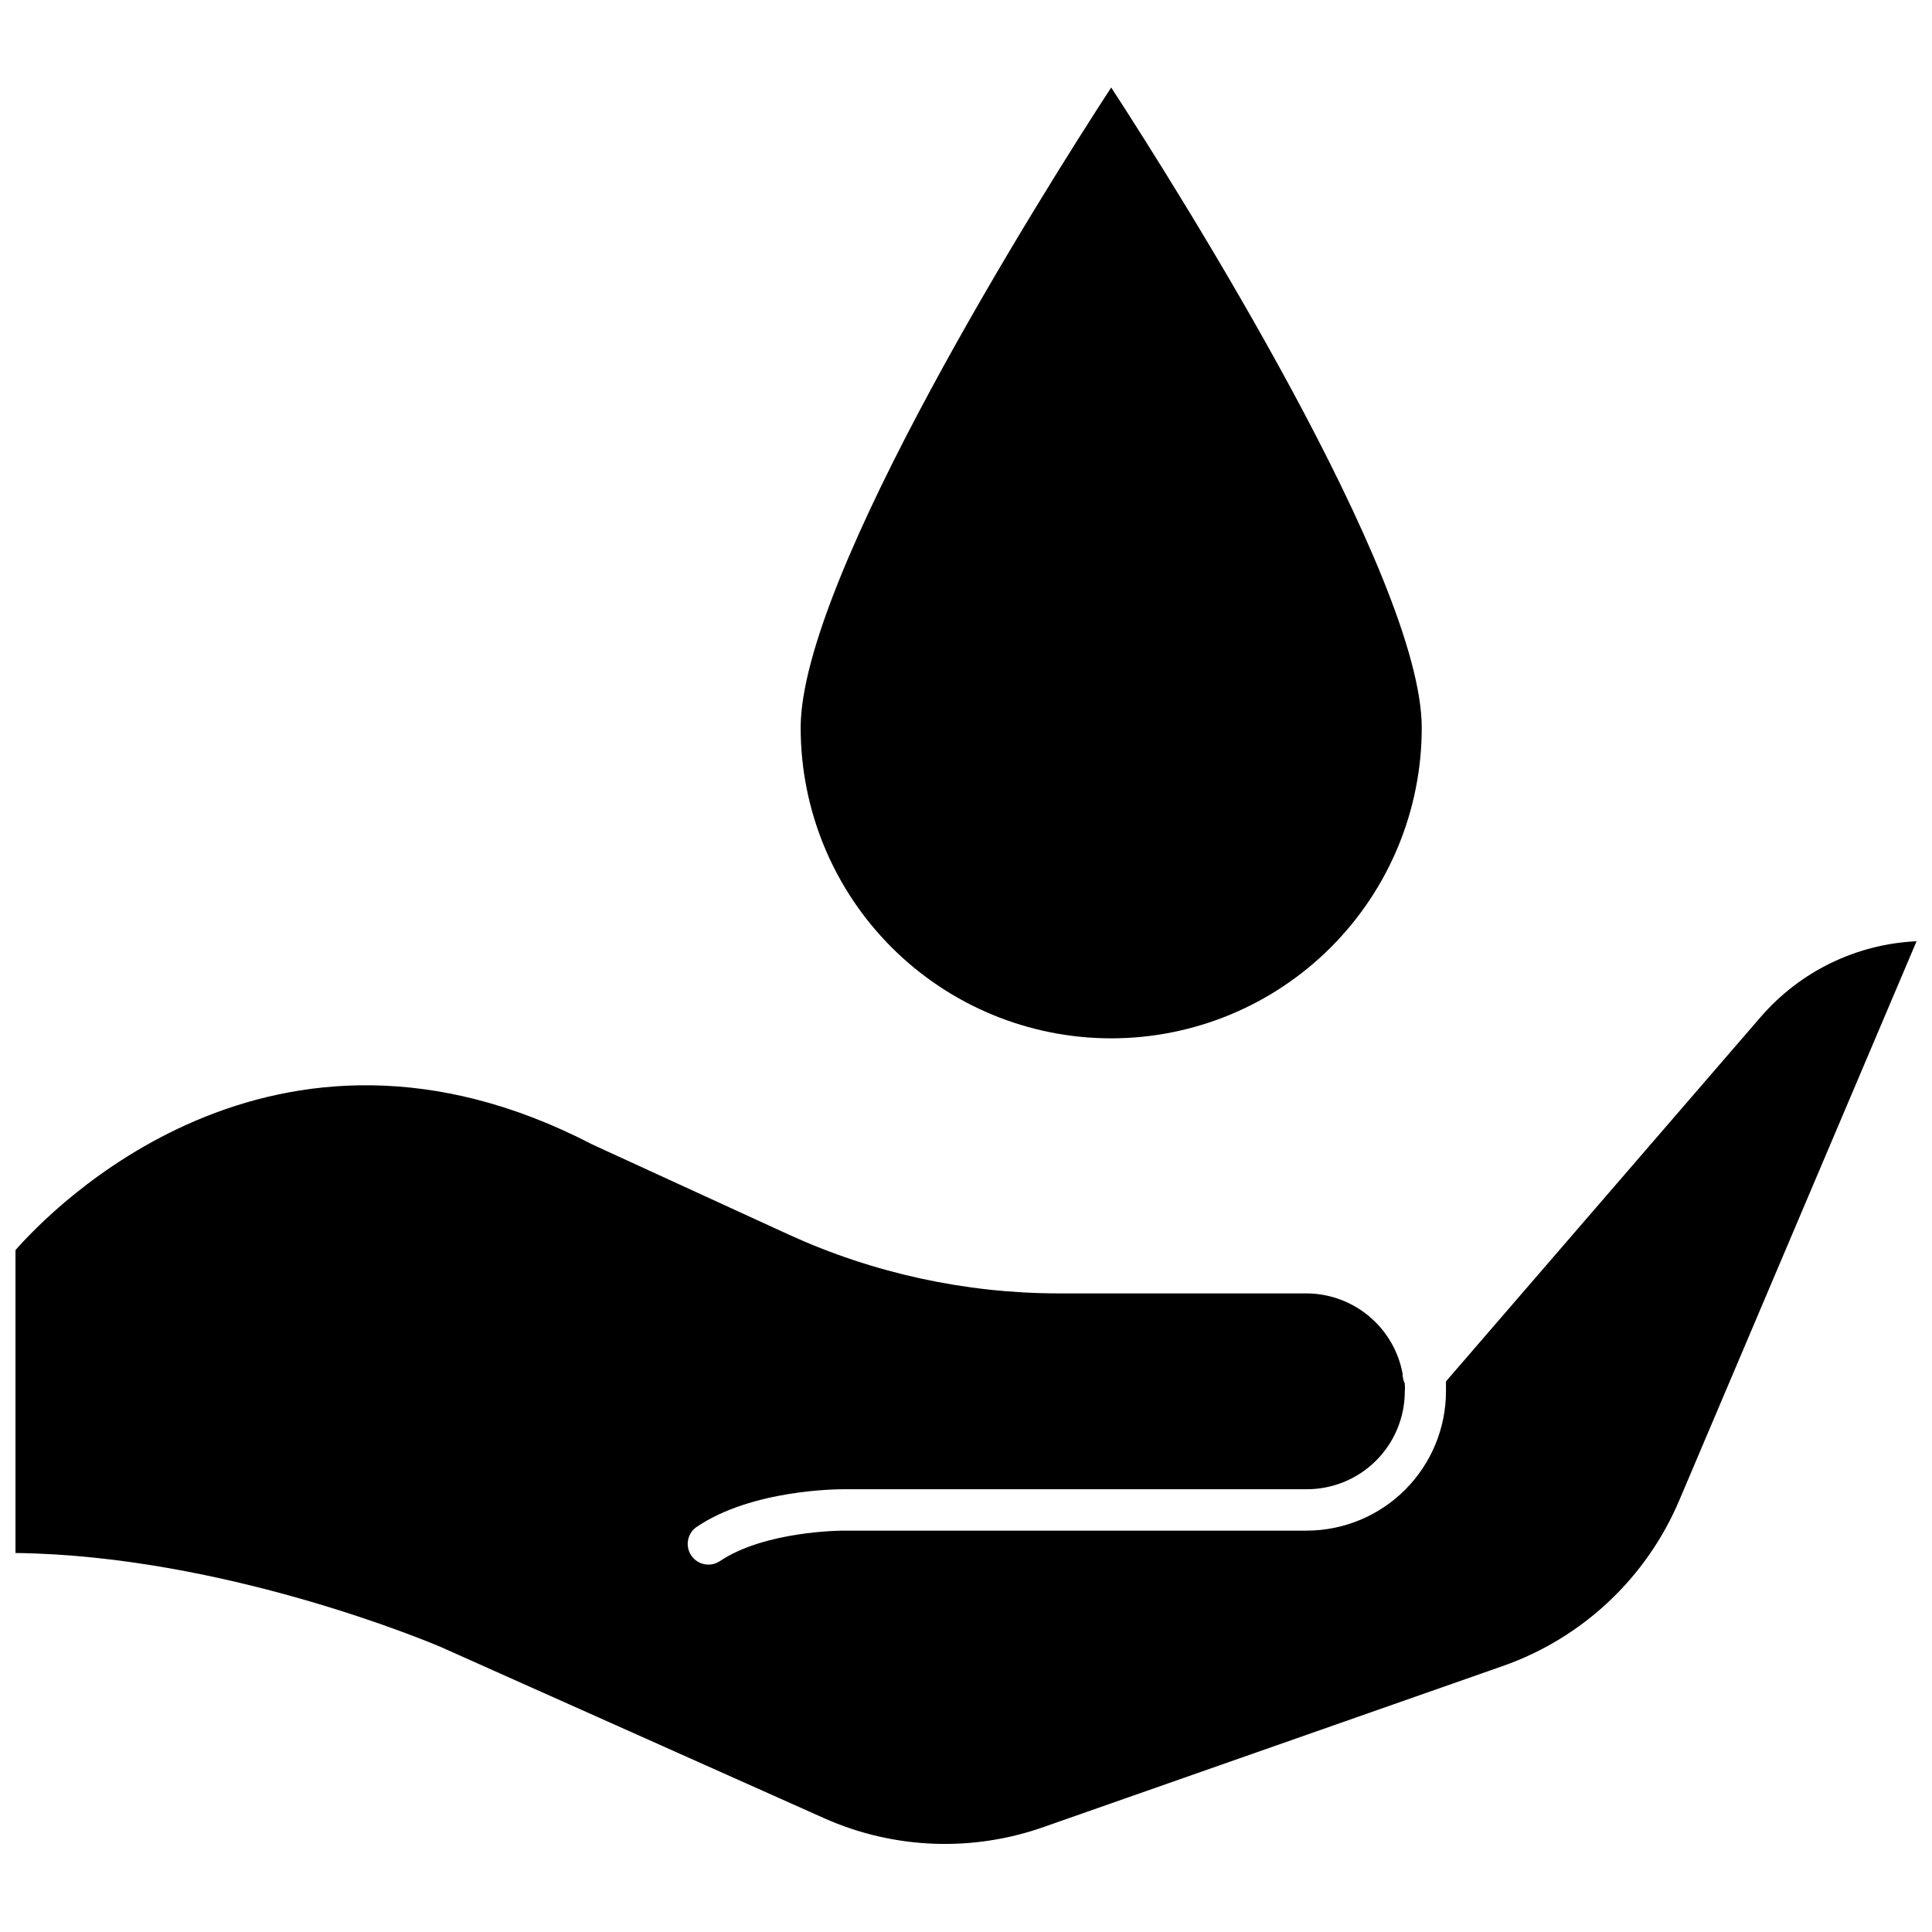 <?xml version="1.0" encoding="UTF-8"?>
<!-- Uploaded to: SVG Find, www.svgrepo.com, Generator: SVG Find Mixer Tools -->
<svg width="800px" height="800px" version="1.1" viewBox="144 144 512 512" xmlns="http://www.w3.org/2000/svg">
 <defs>
  <clipPath id="a">
   <path d="m148.09 393h503.81v240h-503.81z"/>
  </clipPath>
 </defs>
 <path d="m438.48 419.17c21.828 0 42.758-8.668 58.191-24.102 15.434-15.434 24.105-36.367 24.105-58.191 0-39.996-64.355-142.1-82.297-169.69-17.887 27.434-82.297 129.7-82.297 169.69h0.004c0 21.824 8.668 42.758 24.102 58.191 15.434 15.434 36.367 24.102 58.191 24.102z"/>
 <g clip-path="url(#a)">
  <path d="m610.59 413.52-83.391 96.559v2.633c-0.016 9.789-3.91 19.172-10.832 26.094-6.922 6.922-16.305 10.816-26.09 10.828h-122.73c-0.273 0-20.902 0-32.918 8.176-2.481 1.539-5.731 0.867-7.398-1.531-1.664-2.394-1.164-5.676 1.145-7.465 14.867-10.258 38.406-10.148 39.172-10.148l122.79-0.004c6.852 0 13.43-2.711 18.289-7.539 4.863-4.832 7.617-11.391 7.66-18.246 0.055-0.73 0.055-1.465 0-2.195-0.391-0.859-0.594-1.797-0.602-2.742-1.125-5.945-4.289-11.316-8.945-15.18-4.656-3.867-10.516-5.988-16.566-5.996h-65.836c-24.613-0.051-48.934-5.363-71.324-15.582l-52.012-23.867c-84.98-44.164-143.96 17.777-152.9 27.98v80.266c55.465 0.66 110.22 23.867 112.58 24.852l101.71 45.426 0.004 0.004c18.461 8.238 39.387 9.043 58.43 2.25l121.58-42.629h-0.004c21.027-7.422 37.953-23.355 46.637-43.891l62.871-148.13c-15.945 0.73-30.887 7.992-41.312 20.082z"/>
 </g>
</svg>